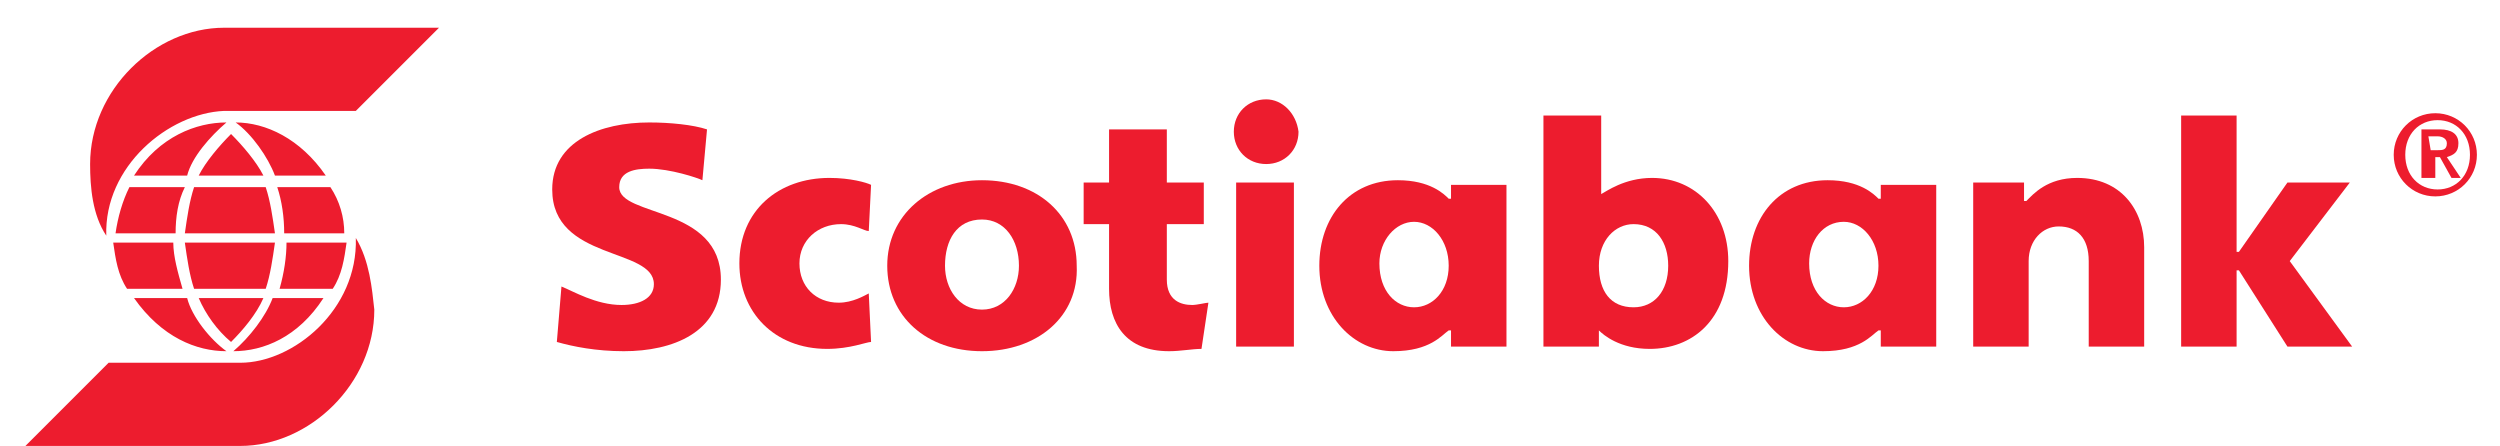 <?xml version="1.0" encoding="utf-8"?>
<!-- Generator: Adobe Illustrator 19.0.1, SVG Export Plug-In . SVG Version: 6.00 Build 0)  -->
<svg version="1.1" id="Layer_1" xmlns="http://www.w3.org/2000/svg" xmlns:xlink="http://www.w3.org/1999/xlink" x="0px" y="0px"
	 viewBox="-179.8 386.5 108.2 19.3" style="enable-background:new -179.8 386.5 108.2 19.3;" xml:space="preserve">
<style type="text/css">
	.st0{fill:#ED1C2E;}
</style>
<g id="Layer_1_1_">
	<g>
		<g>
			<g>
				<path class="st0" d="M-137.3,401.7c-2.4,0-4.1-1.5-4.1-3.7s1.8-3.7,4.1-3.7c2.4,0,4.1,1.5,4.1,3.7
					C-133.1,400.2-134.9,401.7-137.3,401.7z M-137.3,399.9c1,0,1.6-0.9,1.6-1.9c0-1.1-0.6-2-1.6-2c-1.1,0-1.6,0.9-1.6,2
					C-138.9,399-138.3,399.9-137.3,399.9z"/>
				<path class="st0" d="M-113,401.5v-10h2.5v3.4l0,0c0.2-0.1,1-0.7,2.2-0.7c1.9,0,3.3,1.5,3.3,3.6c0,2.6-1.6,3.8-3.4,3.8
					c-1.3,0-2-0.6-2.2-0.8l0,0v0.7H-113z M-107.6,398c0-1-0.5-1.8-1.5-1.8c-0.8,0-1.5,0.7-1.5,1.8s0.5,1.8,1.5,1.8
					C-108.2,399.8-107.6,399.1-107.6,398z"/>
				<path class="st0" d="M-126.3,394.4h2.5v7.1h-2.5V394.4z M-125,390.8c-0.8,0-1.4,0.6-1.4,1.4c0,0.8,0.6,1.4,1.4,1.4
					s1.4-0.6,1.4-1.4C-123.7,391.4-124.3,390.8-125,390.8z"/>
				<path class="st0" d="M-94.4,401.5h2.4v-3.7c0-0.9,0.6-1.5,1.3-1.5c0.8,0,1.3,0.5,1.3,1.5v3.7h2.4v-4.3c0-1.6-1-3-2.9-3
					c-1.3,0-1.9,0.7-2.2,1h-0.1v-0.8h-2.2L-94.4,401.5L-94.4,401.5z"/>
				<polygon class="st0" points="-85.4,401.5 -83,401.5 -83,398.2 -82.9,398.2 -80.8,401.5 -78,401.5 -80.7,397.8 -78.1,394.4 
					-80.8,394.4 -82.9,397.4 -83,397.4 -83,391.5 -85.4,391.5 				"/>
				<path class="st0" d="M-142.1,394.5c-0.2-0.1-0.9-0.3-1.8-0.3c-2.2,0-3.9,1.4-3.9,3.7c0,2.1,1.5,3.7,3.8,3.7c1,0,1.7-0.3,1.9-0.3
					l-0.1-2.1c-0.2,0.1-0.7,0.4-1.3,0.4c-1,0-1.7-0.7-1.7-1.7s0.8-1.7,1.8-1.7c0.6,0,1,0.3,1.2,0.3L-142.1,394.5z"/>
				<path class="st0" d="M-114.6,394.4v7.1h-2.4v-0.7h-0.1c-0.3,0.2-0.8,0.9-2.4,0.9c-1.7,0-3.2-1.5-3.2-3.7c0-2.1,1.3-3.7,3.4-3.7
					c1.4,0,2,0.6,2.2,0.8h0.1v-0.6h2.4V394.4z M-120.1,397.9c0,1.2,0.7,1.9,1.5,1.9s1.5-0.7,1.5-1.8s-0.7-1.9-1.5-1.9
					S-120.1,396.9-120.1,397.9z"/>
				<path class="st0" d="M-96,394.4v7.1h-2.4v-0.7h-0.1c-0.3,0.2-0.8,0.9-2.4,0.9c-1.7,0-3.2-1.5-3.2-3.7c0-2.1,1.3-3.7,3.4-3.7
					c1.4,0,2,0.6,2.2,0.8h0.1v-0.6h2.4V394.4z M-101.5,397.9c0,1.2,0.7,1.9,1.5,1.9s1.5-0.7,1.5-1.8s-0.7-1.9-1.5-1.9
					C-100.9,396.1-101.5,396.9-101.5,397.9z"/>
				<path class="st0" d="M-155.7,401.3c0.7,0.2,1.7,0.4,2.9,0.4c2.1,0,4.2-0.8,4.2-3.1c0-3.2-4.4-2.7-4.4-4c0-0.7,0.7-0.8,1.3-0.8
					c0.9,0,2.1,0.4,2.3,0.5l0.2-2.2c-0.6-0.2-1.6-0.3-2.5-0.3c-2.1,0-4.2,0.8-4.2,2.9c0,3.1,4.4,2.5,4.4,4.1c0,0.6-0.6,0.9-1.4,0.9
					c-1.1,0-2.1-0.6-2.6-0.8L-155.7,401.3z"/>
				<path class="st0" d="M-127.5,399.6c-0.1,0-0.5,0.1-0.7,0.1c-0.5,0-1.1-0.2-1.1-1.1v-2.4h1.6v-1.8h-1.6v-2.3h-2.5v2.3h-1.1v1.8
					h1.1v2.8c0,1.5,0.7,2.7,2.6,2.7c0.5,0,1-0.1,1.4-0.1L-127.5,399.6z"/>
			</g>
			<path class="st0" d="M-175.2,396.7c-0.6-0.9-0.7-2.1-0.7-3.1c0-3.2,2.8-5.9,5.8-5.9h9.3l-3.6,3.6h-5.7
				C-172.5,391.4-175.3,393.7-175.2,396.7L-175.2,396.7z M-171.7,394.1c0.2-0.8,1-1.7,1.7-2.3l0,0c-1.3,0-2.9,0.6-4,2.3H-171.7z
				 M-169.8,392.3c-0.5,0.5-1.1,1.2-1.4,1.8h2.8C-168.7,393.5-169.3,392.8-169.8,392.3L-169.8,392.3z M-174.2,394.6
				c-0.3,0.6-0.5,1.3-0.6,2h2.6c0-0.7,0.1-1.4,0.4-2H-174.2z M-171.4,394.6c-0.2,0.6-0.3,1.3-0.4,2h3.9c-0.1-0.7-0.2-1.4-0.4-2
				H-171.4z M-165.7,394.1c-1.1-1.6-2.6-2.3-3.9-2.3l0,0c0.7,0.5,1.4,1.5,1.7,2.3H-165.7z M-167.8,394.6c0.2,0.6,0.3,1.3,0.3,2h2.6
				c0-0.7-0.2-1.4-0.6-2H-167.8z M-174,399.4c1.2,1.7,2.7,2.3,4,2.3l0,0c-0.7-0.5-1.5-1.5-1.7-2.3H-174z M-169.8,401.3
				c0.5-0.5,1.1-1.2,1.4-1.9h-2.8C-170.9,400.1-170.4,400.8-169.8,401.3L-169.8,401.3z M-171.9,399c-0.2-0.7-0.4-1.4-0.4-2h-2.6
				c0.1,0.7,0.2,1.4,0.6,2H-171.9z M-168.3,399c0.2-0.6,0.3-1.3,0.4-2h-3.9c0.1,0.7,0.2,1.4,0.4,2H-168.3z M-168,399.4
				c-0.3,0.8-1,1.7-1.7,2.3l0,0c1.3,0,2.8-0.6,3.9-2.3H-168z M-165.4,399c0.4-0.6,0.5-1.3,0.6-2h-2.6c0,0.6-0.1,1.3-0.3,2H-165.4z
				 M-164.4,396.8c0.1,3.1-2.7,5.4-5,5.4h-5.7l-3.6,3.6h9.3c3,0,5.8-2.7,5.8-5.9C-163.7,399-163.8,397.8-164.4,396.8L-164.4,396.8z"
				/>
		</g>
		<g>
			<g>
				<path class="st0" d="M-76.2,393.2c0-1,0.8-1.8,1.8-1.8s1.8,0.8,1.8,1.8s-0.8,1.8-1.8,1.8S-76.2,394.2-76.2,393.2z M-72.9,393.2
					c0-0.9-0.6-1.5-1.4-1.5s-1.4,0.6-1.4,1.5c0,0.9,0.6,1.5,1.4,1.5S-72.9,394.1-72.9,393.2z M-75,392.1h0.8c0.5,0,0.8,0.2,0.8,0.6
					c0,0.4-0.2,0.5-0.5,0.6l0.6,0.9h-0.4l-0.5-0.9h-0.2v0.9H-75V392.1z M-74.6,393h0.3c0.2,0,0.4,0,0.4-0.3c0-0.2-0.2-0.3-0.4-0.3
					h-0.4L-74.6,393L-74.6,393z"/>
			</g>
		</g>
	</g>
</g>
<g id="Layer_2">
</g>
</svg>
